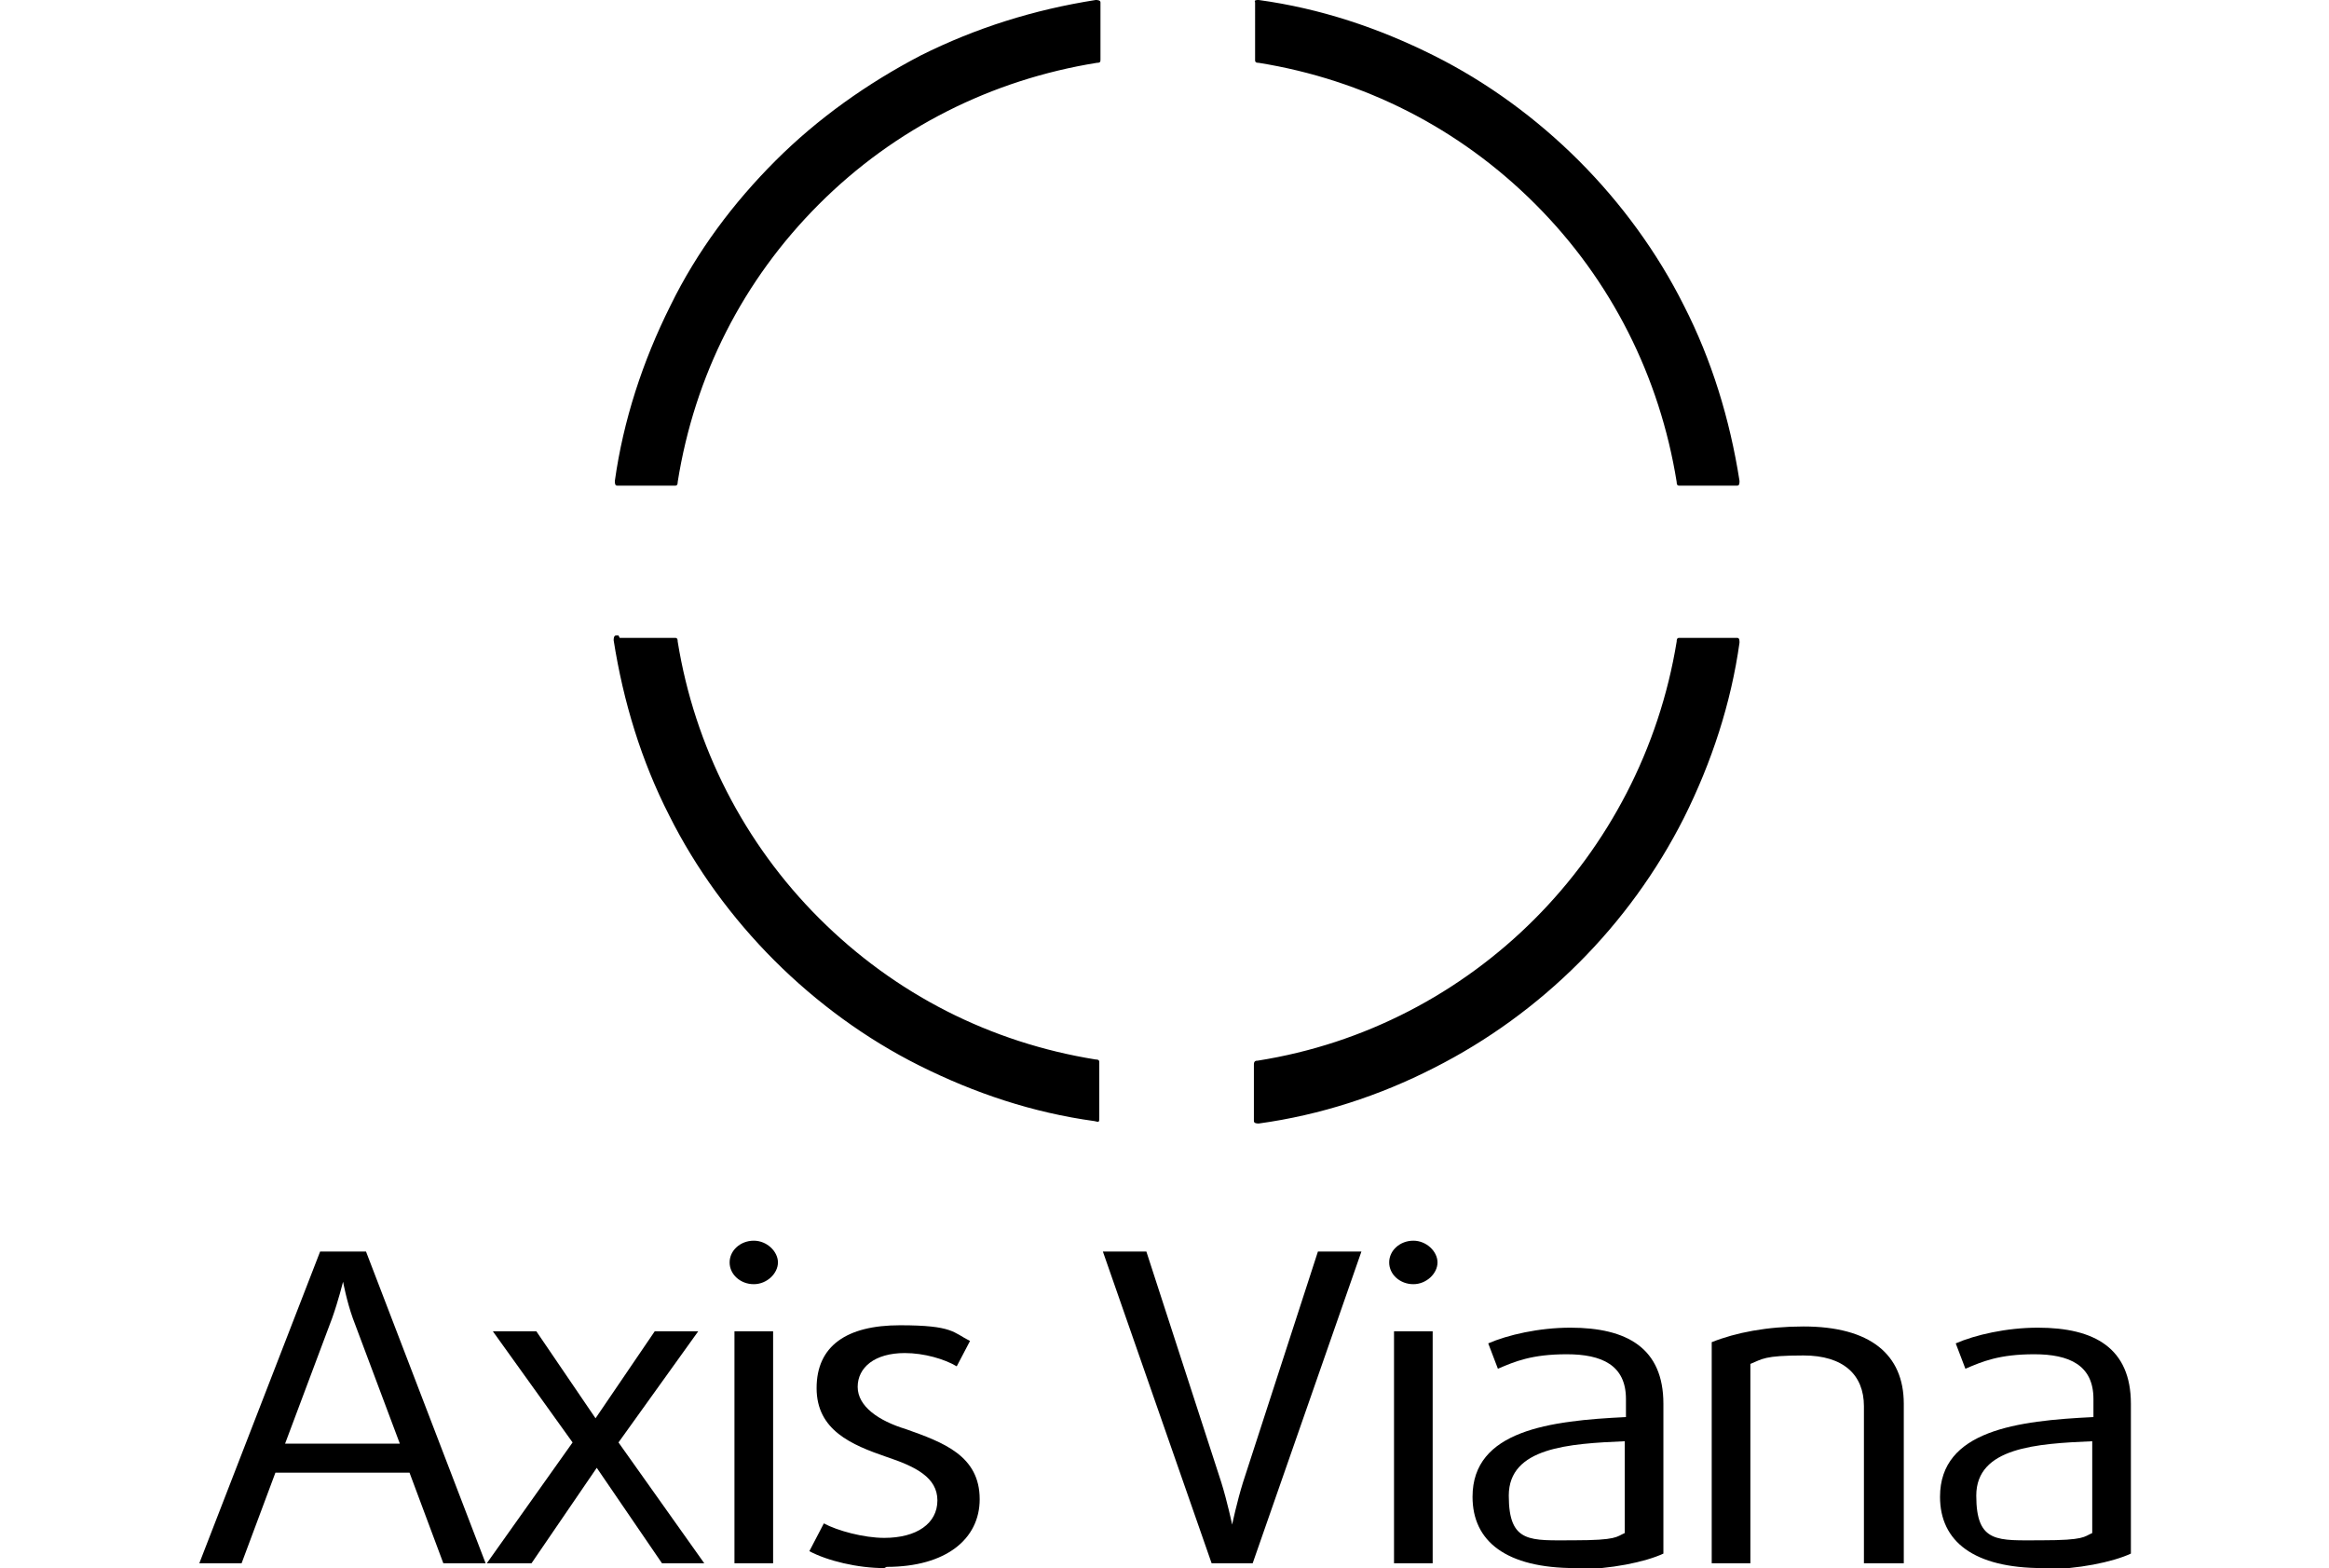 <?xml version="1.0" encoding="UTF-8"?>
<svg id="Layer_1" data-name="Layer 1" xmlns="http://www.w3.org/2000/svg" version="1.1" viewBox="0 0 192.8 129.8">
  <defs>
    <style>
      .cls-1 {
        fill: #000;
        stroke-width: 0px;
      }
    </style>
  </defs>
  <path class="cls-1" d="M103.8,92.6v-4.5h0c0-.3.2-.3.3-.3,17.8-2.8,31.8-16.9,34.7-34.7,0-.1,0-.3.2-.3h4.8c.2,0,.2.2.2.4-.7,5-2.3,9.9-4.6,14.5-4.5,8.9-11.8,16.2-20.7,20.7-4.5,2.3-9.4,3.9-14.5,4.6-.1,0-.4,0-.4-.2,0,0,0-.2,0-.2ZM143.6,40.2h-4.6c-.2,0-.2-.2-.2-.3-1.4-8.7-5.4-16.7-11.7-23-6.3-6.3-14.2-10.3-22.9-11.7-.1,0-.3,0-.3-.2h0V.2C103.8,0,104,0,104.2,0c5.1.7,9.9,2.3,14.5,4.6,4.4,2.2,8.5,5.2,12,8.7,3.5,3.5,6.5,7.6,8.7,12,2.3,4.5,3.8,9.4,4.6,14.5,0,.2,0,.4-.2.4h-.2ZM91.1.4v4.5c0,.2,0,.3-.3.3-8.7,1.4-16.7,5.4-23,11.7-6.3,6.3-10.3,14.2-11.7,23,0,.1,0,.3-.2.3h-4.8c-.2,0-.2-.2-.2-.4.7-5,2.3-9.9,4.6-14.5,2.2-4.5,5.2-8.5,8.7-12,3.5-3.5,7.6-6.4,12-8.7,4.6-2.3,9.4-3.8,14.5-4.6C90.8,0,91.1,0,91.1.2v.2ZM51.3,52.8h4.6c.2,0,.2.2.2.3,1.4,8.7,5.5,16.7,11.7,22.9,6.3,6.3,14.2,10.3,22.9,11.7.1,0,.3,0,.3.2h0v4.6c0,.4,0,.4-.4.3-5.1-.7-9.9-2.3-14.5-4.6-4.4-2.2-8.5-5.2-12-8.7-3.5-3.5-6.5-7.6-8.7-12-2.3-4.5-3.8-9.4-4.6-14.5,0-.1,0-.4.2-.4h.2Z"/>
  <g>
    <path class="cls-1" d="M36.7,129.4l-2.8-7.5h-11.1l-2.8,7.5h-3.5l10-25.8h3.8l9.9,25.8h-3.5ZM29.2,109.1c-.5-1.4-.8-3-.8-3h0s-.4,1.6-.9,3l-3.9,10.4h9.5l-3.9-10.4Z"/>
    <path class="cls-1" d="M54.8,129.4l-5.4-7.9h0l-5.4,7.9h-3.7l7.1-10-6.6-9.2h3.6l4.9,7.2h0l4.9-7.2h3.6l-6.6,9.2,7.1,10h-3.7Z"/>
    <path class="cls-1" d="M62.4,106.3c-1.1,0-2-.8-2-1.8s.9-1.8,2-1.8,2,.9,2,1.8-.9,1.8-2,1.8ZM60.8,129.4v-19.2h3.2v19.2h-3.2Z"/>
    <path class="cls-1" d="M73.2,129.8c-2.2,0-4.7-.6-6.2-1.4l1.2-2.3c1.1.6,3.3,1.2,5,1.2,2.7,0,4.4-1.2,4.4-3.1s-1.8-2.8-4.2-3.6c-2.9-1-5.8-2.2-5.8-5.7s2.5-5.2,6.9-5.2,4.4.6,5.8,1.3l-1.1,2.1c-1-.6-2.7-1.1-4.3-1.1-2.5,0-3.9,1.2-3.9,2.8s1.7,2.8,4,3.5c3.1,1.1,6.1,2.2,6.1,5.8,0,3.3-2.8,5.6-7.7,5.6Z"/>
    <path class="cls-1" d="M103.8,129.4h-3.5l-9-25.8h3.6l6.2,19.1c.5,1.6.9,3.5.9,3.5h0s.4-1.9.9-3.5l6.2-19.1h3.6l-9,25.8Z"/>
    <path class="cls-1" d="M117,106.3c-1.1,0-2-.8-2-1.8s.9-1.8,2-1.8,2,.9,2,1.8-.9,1.8-2,1.8ZM115.4,129.4v-19.2h3.2v19.2h-3.2Z"/>
    <path class="cls-1" d="M130.4,129.8c-5.7,0-8.5-2.2-8.5-5.9,0-5.5,6.4-6.3,12.7-6.6v-1.5c0-2.8-2-3.7-4.9-3.7s-4.3.6-5.7,1.2l-.8-2.1c1.6-.7,4.2-1.3,6.8-1.3,4.7,0,7.7,1.7,7.7,6.3v12.4c-1.5.7-4.4,1.3-7.2,1.3ZM134.5,119.3c-4.6.2-9.6.5-9.6,4.5s1.8,3.7,5.4,3.7,3.5-.3,4.2-.6v-7.6h0Z"/>
    <path class="cls-1" d="M154.3,129.4v-13c0-2.6-1.7-4.2-5-4.2s-3.4.3-4.4.7v16.5h-3.2v-18.3c2-.8,4.6-1.3,7.6-1.3,5.5,0,8.3,2.3,8.3,6.4v13.2h-3.2Z"/>
    <path class="cls-1" d="M169.1,129.8c-5.7,0-8.5-2.2-8.5-5.9,0-5.5,6.4-6.3,12.7-6.6v-1.5c0-2.8-2-3.7-4.9-3.7s-4.3.6-5.7,1.2l-.8-2.1c1.6-.7,4.2-1.3,6.8-1.3,4.7,0,7.7,1.7,7.7,6.3v12.4c-1.5.7-4.4,1.3-7.2,1.3ZM173.2,119.3c-4.6.2-9.6.5-9.6,4.5s1.8,3.7,5.4,3.7,3.5-.3,4.2-.6v-7.6h0Z"/>
  </g>
</svg>